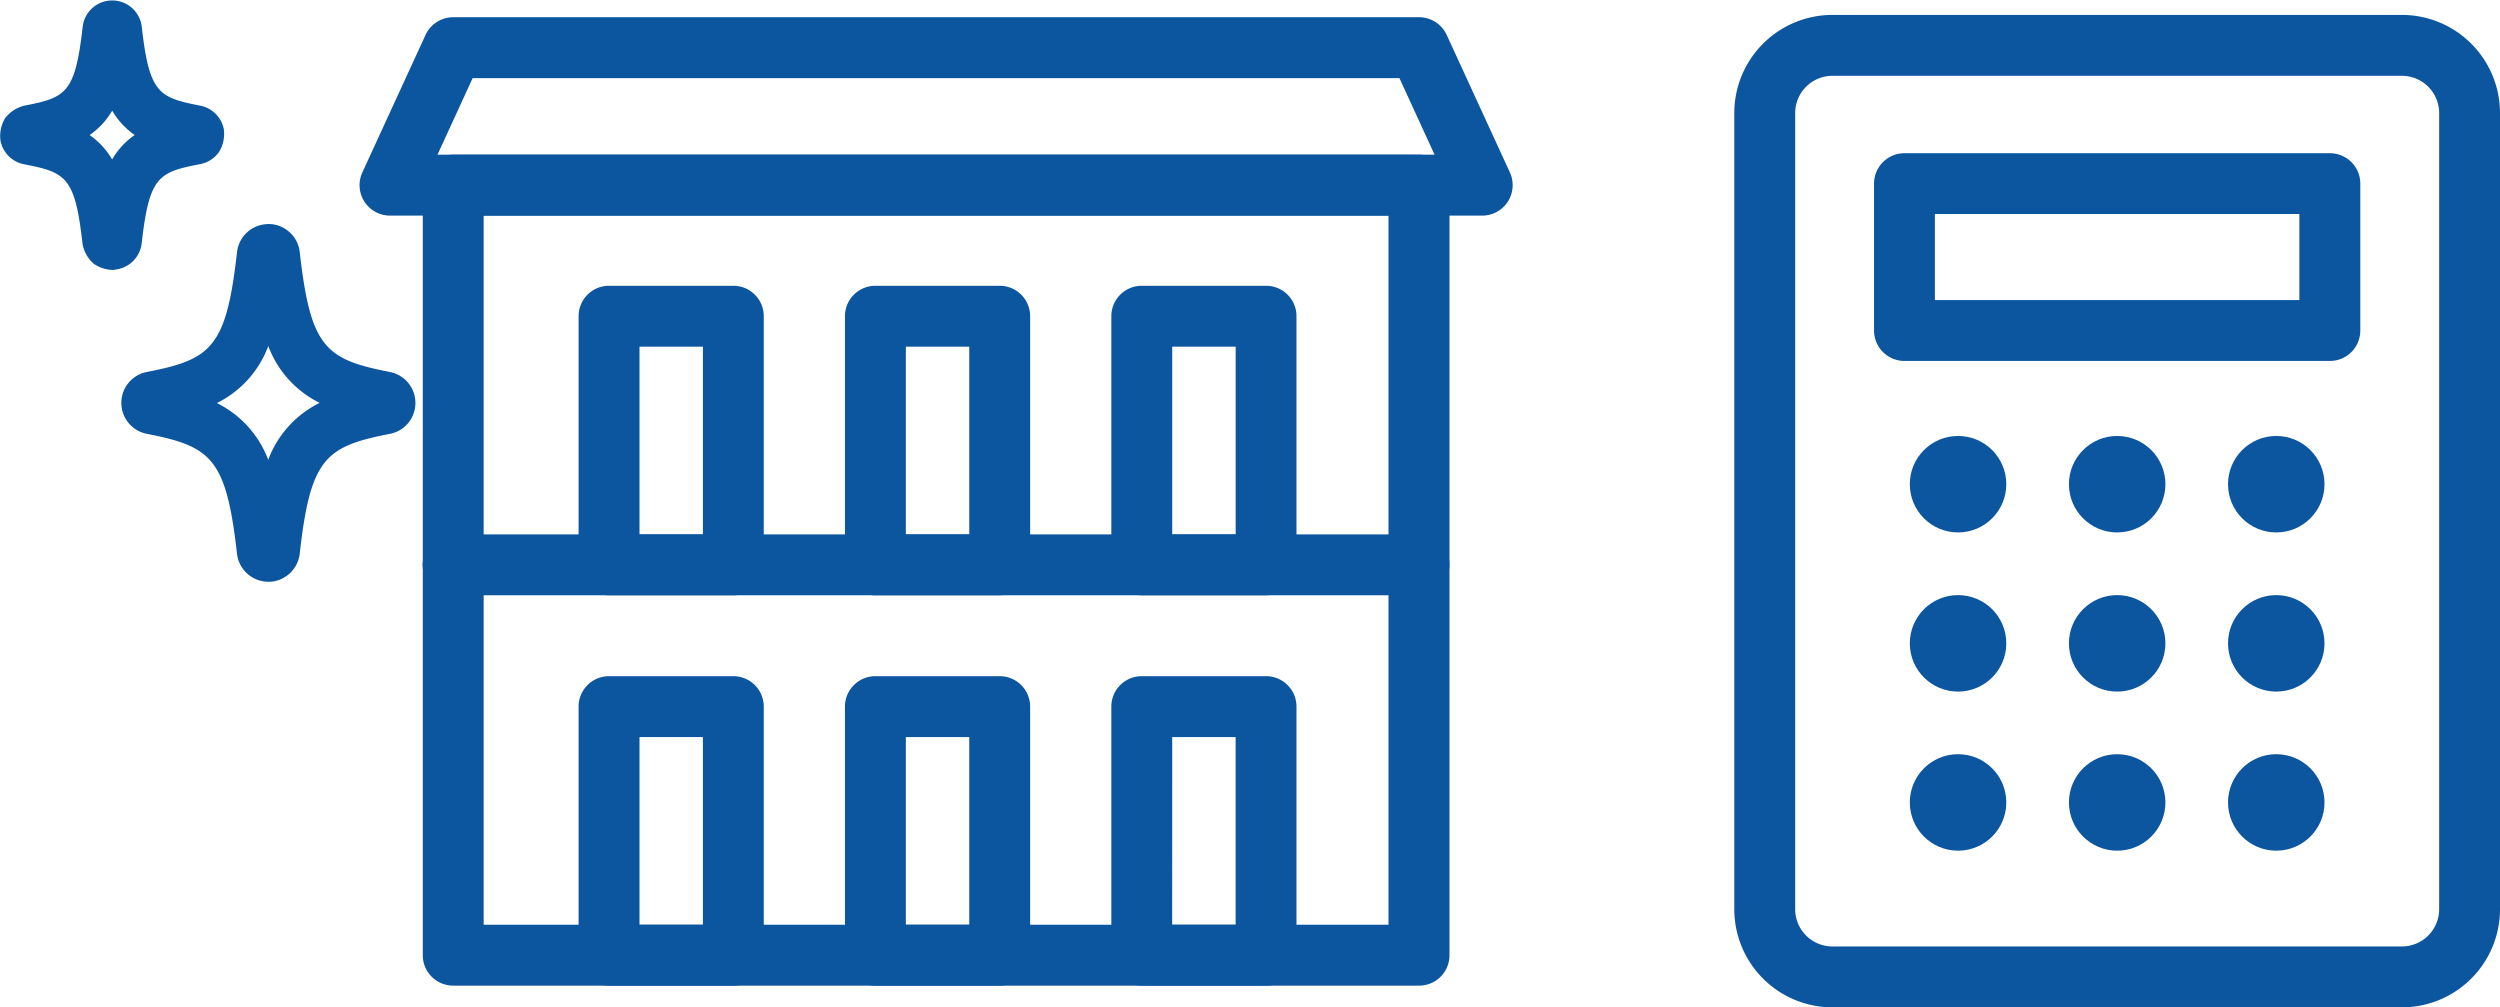 <svg xmlns="http://www.w3.org/2000/svg" width="96.029" height="38.694" viewBox="0 0 96.029 38.694">
  <g id="apart5" transform="translate(48.014 19.347)">
    <g id="グループ_243760" data-name="グループ 243760" transform="translate(-48.014 -19.347)">
      <g id="レイアウト" transform="translate(66.617 0.573)">
        <g id="グループ_242400" data-name="グループ 242400">
          <path id="パス_414035" data-name="パス 414035" d="M76.92,38.562H55.042a3.772,3.772,0,0,1-3.768-3.768V4.209A3.772,3.772,0,0,1,55.042.441H76.92a3.771,3.771,0,0,1,3.766,3.768V34.794A3.771,3.771,0,0,1,76.92,38.562ZM55.042,2.78a1.431,1.431,0,0,0-1.429,1.429V34.794a1.43,1.43,0,0,0,1.429,1.429H76.92a1.431,1.431,0,0,0,1.429-1.429V4.209A1.432,1.432,0,0,0,76.92,2.78Z" transform="translate(-51.274 -0.441)" fill="#0c559f"/>
          <path id="パス_414036" data-name="パス 414036" d="M72.914,12.511H56.575a1.169,1.169,0,0,1-1.169-1.169V5.7a1.169,1.169,0,0,1,1.169-1.169H72.914A1.169,1.169,0,0,1,74.084,5.7v5.646A1.169,1.169,0,0,1,72.914,12.511Zm-15.171-2.34h14V6.865h-14Z" transform="translate(-50.038 0.781)" fill="#0c559f"/>
          <g id="グループ_242399" data-name="グループ 242399" transform="translate(6.742 16.173)">
            <ellipse id="楕円形_2539" data-name="楕円形 2539" cx="1.853" cy="1.853" rx="1.853" ry="1.853" fill="#0c559f"/>
            <ellipse id="楕円形_2540" data-name="楕円形 2540" cx="1.853" cy="1.853" rx="1.853" ry="1.853" transform="translate(6.112)" fill="#0c559f"/>
            <ellipse id="楕円形_2541" data-name="楕円形 2541" cx="1.853" cy="1.853" rx="1.853" ry="1.853" transform="translate(12.223)" fill="#0c559f"/>
            <ellipse id="楕円形_2542" data-name="楕円形 2542" cx="1.853" cy="1.853" rx="1.853" ry="1.853" transform="translate(0 6.113)" fill="#0c559f"/>
            <ellipse id="楕円形_2543" data-name="楕円形 2543" cx="1.853" cy="1.853" rx="1.853" ry="1.853" transform="translate(6.112 6.113)" fill="#0c559f"/>
            <ellipse id="楕円形_2544" data-name="楕円形 2544" cx="1.853" cy="1.853" rx="1.853" ry="1.853" transform="translate(12.223 6.113)" fill="#0c559f"/>
            <ellipse id="楕円形_2545" data-name="楕円形 2545" cx="1.853" cy="1.853" rx="1.853" ry="1.853" transform="translate(0 12.224)" fill="#0c559f"/>
            <ellipse id="楕円形_2546" data-name="楕円形 2546" cx="1.853" cy="1.853" rx="1.853" ry="1.853" transform="translate(6.112 12.224)" fill="#0c559f"/>
            <ellipse id="楕円形_2547" data-name="楕円形 2547" cx="1.853" cy="1.853" rx="1.853" ry="1.853" transform="translate(12.223 12.224)" fill="#0c559f"/>
          </g>
        </g>
      </g>
      <g id="グループ_243759" data-name="グループ 243759" transform="translate(13.811 0.661)">
        <path id="パス_414037" data-name="パス 414037" d="M50.764,36.492h-37.1A1.169,1.169,0,0,1,12.5,35.323V5.745a1.171,1.171,0,0,1,1.169-1.171h37.1a1.169,1.169,0,0,1,1.168,1.171V35.323A1.168,1.168,0,0,1,50.764,36.492Zm-35.926-2.34H49.595V6.914H14.838Z" transform="translate(-10.071 0.707)" fill="#0c559f"/>
        <path id="パス_414038" data-name="パス 414038" d="M53.75,8.13H11.8a1.17,1.17,0,0,1-1.063-1.658L13.165,1.19A1.172,1.172,0,0,1,14.228.509h37.1a1.17,1.17,0,0,1,1.061.681l2.428,5.283A1.17,1.17,0,0,1,53.75,8.13ZM13.623,5.79h38.3L50.574,2.849h-35.6Z" transform="translate(-10.63 -0.509)" fill="#0c559f"/>
        <path id="パス_414039" data-name="パス 414039" d="M50.764,18.139h-37.1a1.17,1.17,0,0,1,0-2.34h37.1a1.17,1.17,0,0,1,0,2.34Z" transform="translate(-10.071 4.066)" fill="#0c559f"/>
        <g id="グループ_243757" data-name="グループ 243757" transform="translate(8.414 10.316)">
          <path id="パス_414040" data-name="パス 414040" d="M23.05,20.338H18.275a1.17,1.17,0,0,1-1.169-1.171V9.618a1.169,1.169,0,0,1,1.169-1.169H23.05a1.168,1.168,0,0,1,1.168,1.169v9.549A1.169,1.169,0,0,1,23.05,20.338ZM19.445,18h2.436V10.788H19.445Z" transform="translate(-17.106 -8.449)" fill="#0c559f"/>
          <path id="パス_414041" data-name="パス 414041" d="M30.925,20.338H26.15a1.17,1.17,0,0,1-1.169-1.171V9.618A1.169,1.169,0,0,1,26.15,8.449h4.775a1.169,1.169,0,0,1,1.169,1.169v9.549A1.17,1.17,0,0,1,30.925,20.338ZM27.32,18h2.436V10.788H27.32Z" transform="translate(-14.75 -8.449)" fill="#0c559f"/>
          <path id="パス_414042" data-name="パス 414042" d="M38.8,20.338H34.025a1.17,1.17,0,0,1-1.169-1.171V9.618a1.169,1.169,0,0,1,1.169-1.169H38.8a1.168,1.168,0,0,1,1.168,1.169v9.549A1.169,1.169,0,0,1,38.8,20.338ZM35.195,18h2.437V10.788H35.195Z" transform="translate(-12.393 -8.449)" fill="#0c559f"/>
        </g>
        <g id="グループ_243758" data-name="グループ 243758" transform="translate(8.414 25.312)">
          <path id="パス_414043" data-name="パス 414043" d="M23.05,31.879H18.275a1.169,1.169,0,0,1-1.169-1.169V21.16a1.169,1.169,0,0,1,1.169-1.169H23.05a1.168,1.168,0,0,1,1.168,1.169V30.71A1.168,1.168,0,0,1,23.05,31.879Zm-3.605-2.34h2.436V22.33H19.445Z" transform="translate(-17.106 -19.991)" fill="#0c559f"/>
          <path id="パス_414044" data-name="パス 414044" d="M30.925,31.879H26.15a1.169,1.169,0,0,1-1.169-1.169V21.16a1.169,1.169,0,0,1,1.169-1.169h4.775a1.169,1.169,0,0,1,1.169,1.169V30.71A1.169,1.169,0,0,1,30.925,31.879Zm-3.605-2.34h2.436V22.33H27.32Z" transform="translate(-14.75 -19.991)" fill="#0c559f"/>
          <path id="パス_414045" data-name="パス 414045" d="M38.8,31.879H34.025a1.169,1.169,0,0,1-1.169-1.169V21.16a1.169,1.169,0,0,1,1.169-1.169H38.8a1.168,1.168,0,0,1,1.168,1.169V30.71A1.168,1.168,0,0,1,38.8,31.879Zm-3.607-2.34h2.437V22.33H35.195Z" transform="translate(-12.393 -19.991)" fill="#0c559f"/>
        </g>
      </g>
      <path id="パス_414046" data-name="パス 414046" d="M9.233,20.364a1.213,1.213,0,0,1-1.2-1.058c-.414-3.687-.986-4.139-3.465-4.624a1.21,1.21,0,0,1-.005-2.375c2.484-.483,3.056-.932,3.469-4.611a1.212,1.212,0,0,1,1.046-1.06,1.176,1.176,0,0,1,.9.242,1.207,1.207,0,0,1,.461.806c.413,3.69.985,4.139,3.466,4.623a1.211,1.211,0,0,1,.774,1.862,1.192,1.192,0,0,1-.772.513c-2.484.485-3.056.934-3.468,4.611a1.22,1.22,0,0,1-1.046,1.063A1.255,1.255,0,0,1,9.233,20.364Zm.733-1.29h0ZM7.257,13.5A4,4,0,0,1,9.23,15.681a3.986,3.986,0,0,1,1.976-2.188,3.982,3.982,0,0,1-1.974-2.185A3.987,3.987,0,0,1,7.257,13.5ZM4.932,12.77Z" transform="translate(1.073 1.982)" fill="#0c559f"/>
      <path id="パス_414047" data-name="パス 414047" d="M4.352,10.369A1.342,1.342,0,0,1,3.6,10.13a1.329,1.329,0,0,1-.43-.761C2.883,6.782,2.532,6.623.92,6.309a1.14,1.14,0,0,1-.9-.9,1.335,1.335,0,0,1,.168-.857,1.326,1.326,0,0,1,.734-.491c1.614-.312,1.966-.469,2.255-3.049A1.143,1.143,0,0,1,5.442,1c.291,2.588.642,2.744,2.255,3.06a1.148,1.148,0,0,1,.9.9,1.336,1.336,0,0,1-.171.857,1.137,1.137,0,0,1-.731.486c-1.612.312-1.963.468-2.253,3.049a1.148,1.148,0,0,1-.987,1A.666.666,0,0,1,4.352,10.369ZM3.442,5.187a2.977,2.977,0,0,1,.865.937,2.914,2.914,0,0,1,.867-.938A2.926,2.926,0,0,1,4.31,4.25,2.915,2.915,0,0,1,3.442,5.187Z" transform="translate(0 0)" fill="#0c559f"/>
    </g>
  </g>
</svg>
